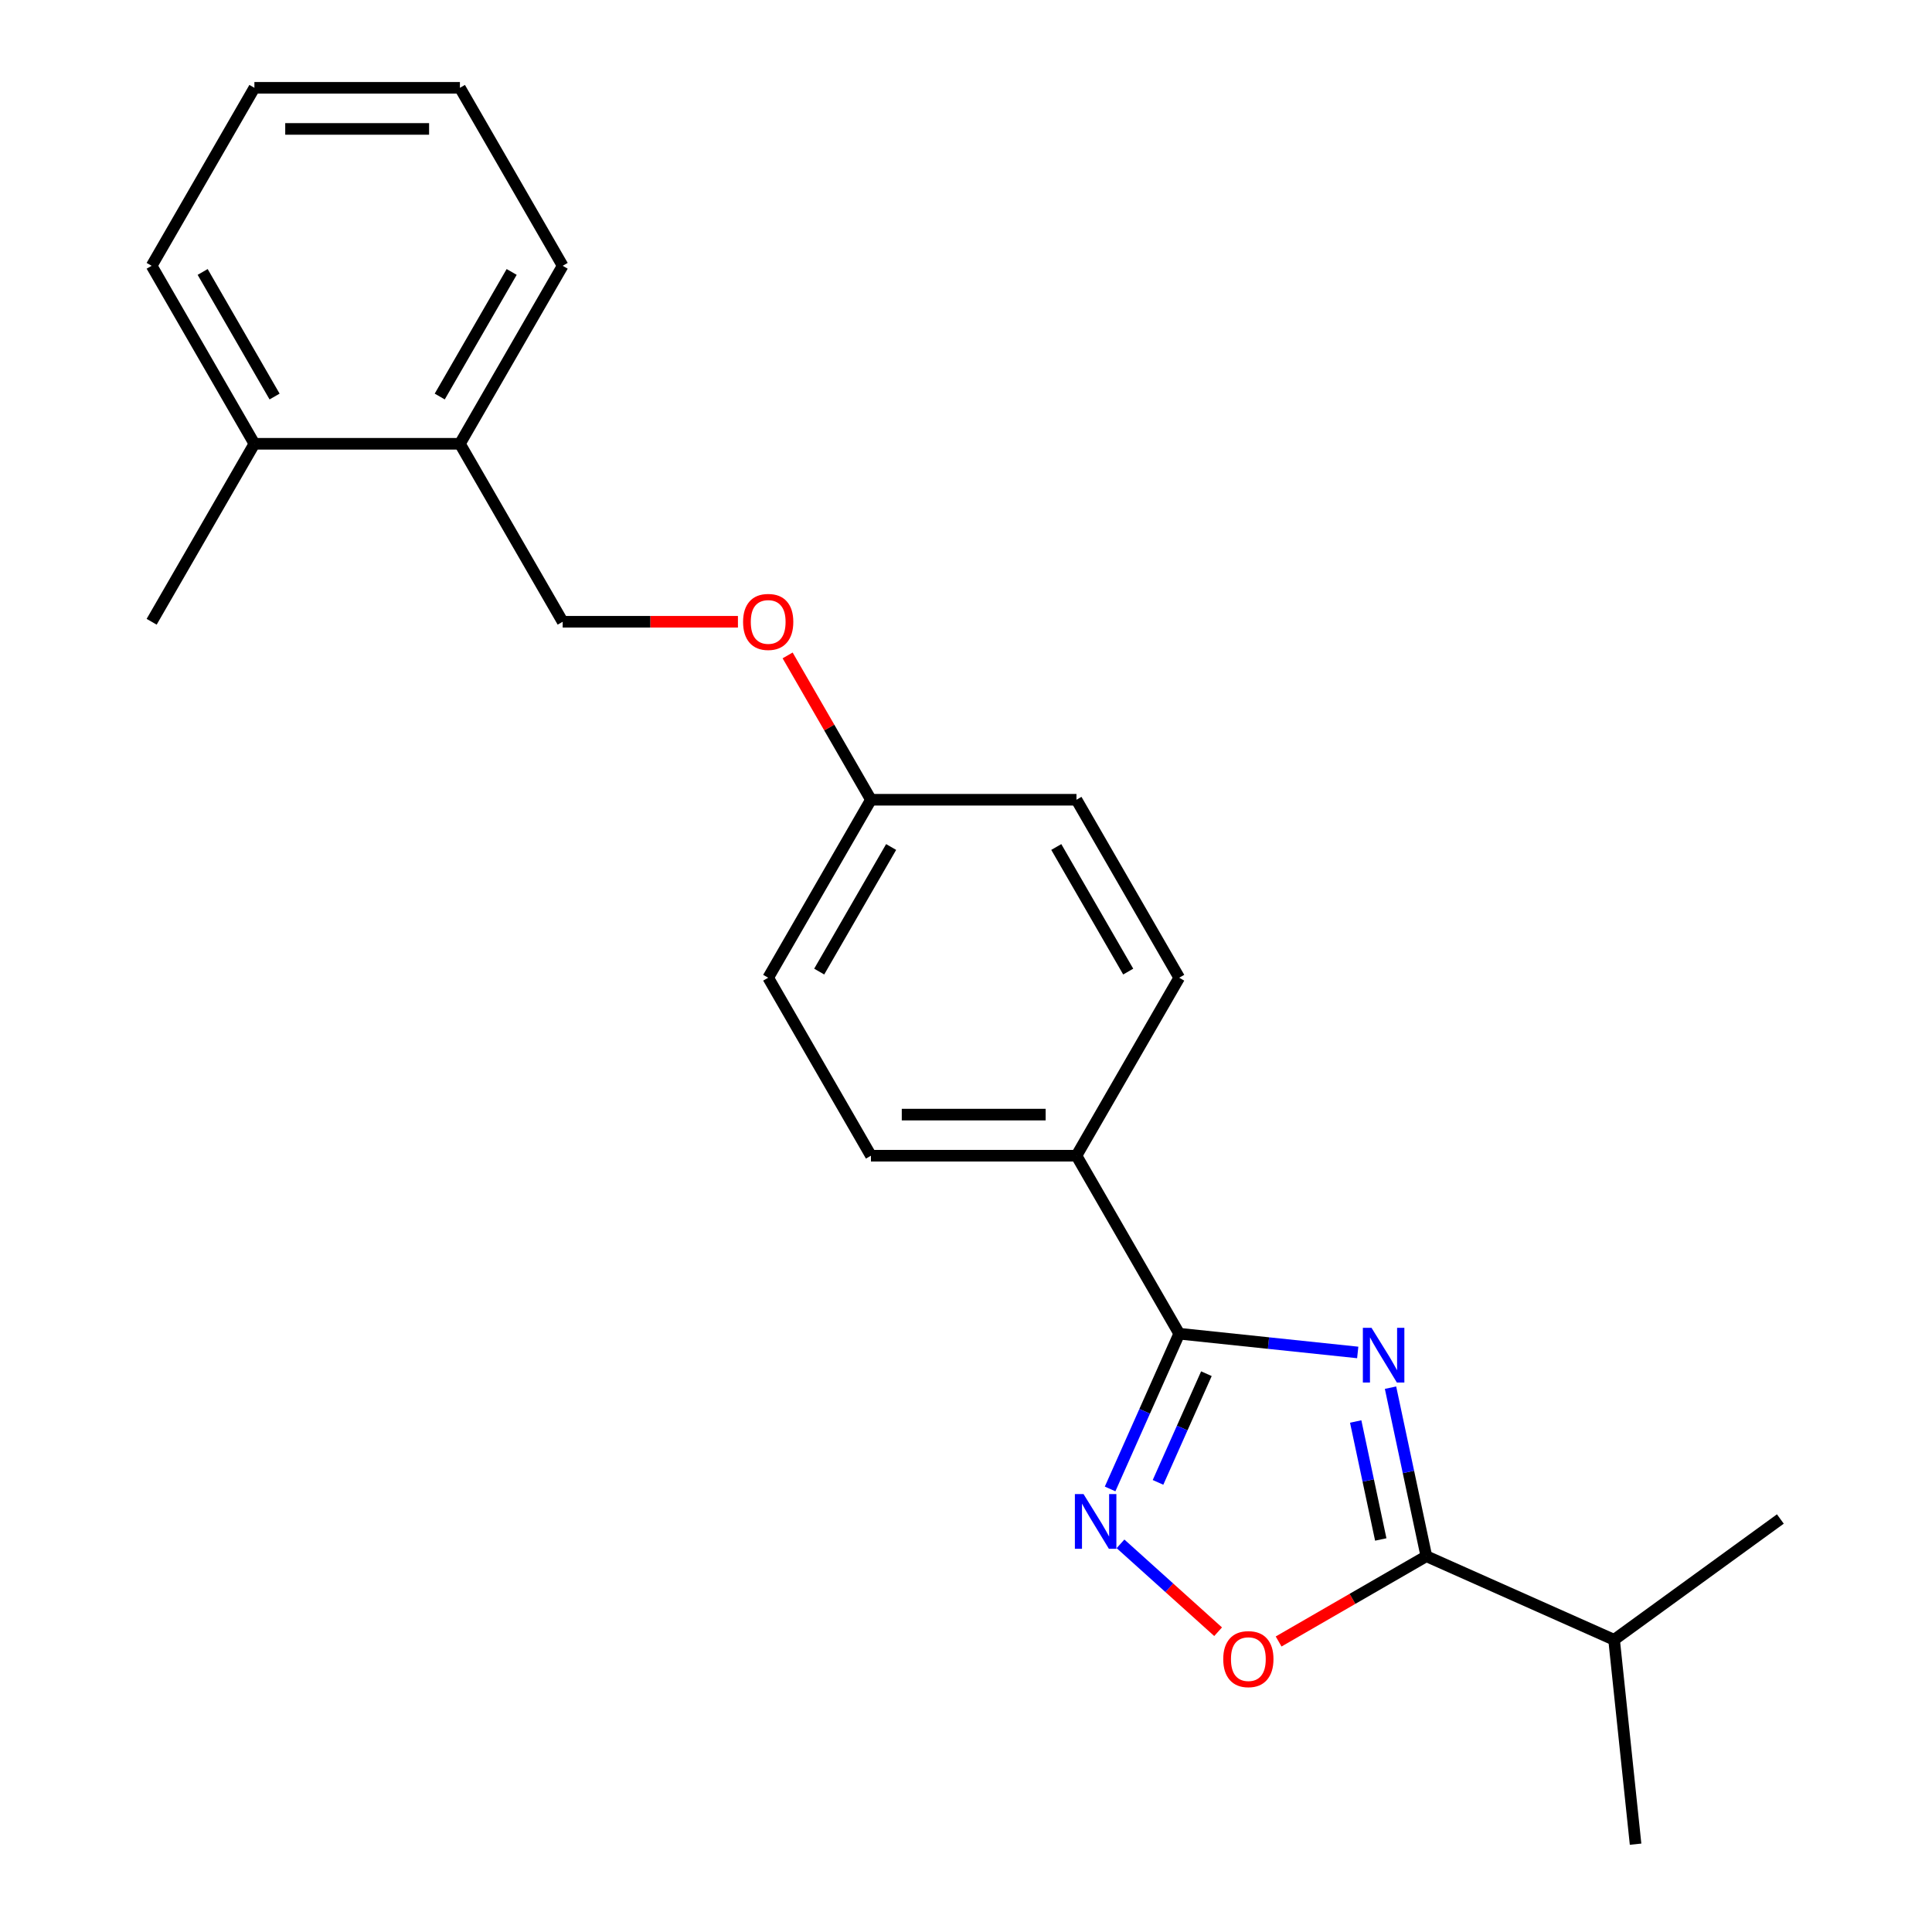 <?xml version='1.0' encoding='iso-8859-1'?>
<svg version='1.1' baseProfile='full'
              xmlns='http://www.w3.org/2000/svg'
                      xmlns:rdkit='http://www.rdkit.org/xml'
                      xmlns:xlink='http://www.w3.org/1999/xlink'
                  xml:space='preserve'
width='1000px' height='1000px' viewBox='0 0 1000 1000'>
<!-- END OF HEADER -->
<rect style='opacity:1.0;fill:#FFFFFF;stroke:none' width='1000' height='1000' x='0' y='0'> </rect>
<path class='bond-0' d='M 661.809,849.633 L 700.041,827.56' style='fill:none;fill-rule:evenodd;stroke:#FF0000;stroke-width:6px;stroke-linecap:butt;stroke-linejoin:miter;stroke-opacity:1' />
<path class='bond-0' d='M 700.041,827.56 L 738.273,805.487' style='fill:none;fill-rule:evenodd;stroke:#000000;stroke-width:6px;stroke-linecap:butt;stroke-linejoin:miter;stroke-opacity:1' />
<path class='bond-1' d='M 630.49,844.575 L 605.23,821.83' style='fill:none;fill-rule:evenodd;stroke:#FF0000;stroke-width:6px;stroke-linecap:butt;stroke-linejoin:miter;stroke-opacity:1' />
<path class='bond-1' d='M 605.23,821.83 L 579.97,799.086' style='fill:none;fill-rule:evenodd;stroke:#0000FF;stroke-width:6px;stroke-linecap:butt;stroke-linejoin:miter;stroke-opacity:1' />
<path class='bond-2' d='M 738.273,805.487 L 729.002,761.871' style='fill:none;fill-rule:evenodd;stroke:#000000;stroke-width:6px;stroke-linecap:butt;stroke-linejoin:miter;stroke-opacity:1' />
<path class='bond-2' d='M 729.002,761.871 L 719.731,718.256' style='fill:none;fill-rule:evenodd;stroke:#0000FF;stroke-width:6px;stroke-linecap:butt;stroke-linejoin:miter;stroke-opacity:1' />
<path class='bond-2' d='M 714.681,796.826 L 708.192,766.295' style='fill:none;fill-rule:evenodd;stroke:#000000;stroke-width:6px;stroke-linecap:butt;stroke-linejoin:miter;stroke-opacity:1' />
<path class='bond-2' d='M 708.192,766.295 L 701.702,735.764' style='fill:none;fill-rule:evenodd;stroke:#0000FF;stroke-width:6px;stroke-linecap:butt;stroke-linejoin:miter;stroke-opacity:1' />
<path class='bond-3' d='M 738.273,805.487 L 835.451,848.753' style='fill:none;fill-rule:evenodd;stroke:#000000;stroke-width:6px;stroke-linecap:butt;stroke-linejoin:miter;stroke-opacity:1' />
<path class='bond-4' d='M 702.757,700.028 L 656.56,695.173' style='fill:none;fill-rule:evenodd;stroke:#0000FF;stroke-width:6px;stroke-linecap:butt;stroke-linejoin:miter;stroke-opacity:1' />
<path class='bond-4' d='M 656.56,695.173 L 610.364,690.317' style='fill:none;fill-rule:evenodd;stroke:#000000;stroke-width:6px;stroke-linecap:butt;stroke-linejoin:miter;stroke-opacity:1' />
<path class='bond-5' d='M 610.364,690.317 L 592.475,730.497' style='fill:none;fill-rule:evenodd;stroke:#000000;stroke-width:6px;stroke-linecap:butt;stroke-linejoin:miter;stroke-opacity:1' />
<path class='bond-5' d='M 592.475,730.497 L 574.586,770.676' style='fill:none;fill-rule:evenodd;stroke:#0000FF;stroke-width:6px;stroke-linecap:butt;stroke-linejoin:miter;stroke-opacity:1' />
<path class='bond-5' d='M 624.433,711.025 L 611.911,739.15' style='fill:none;fill-rule:evenodd;stroke:#000000;stroke-width:6px;stroke-linecap:butt;stroke-linejoin:miter;stroke-opacity:1' />
<path class='bond-5' d='M 611.911,739.15 L 599.388,767.276' style='fill:none;fill-rule:evenodd;stroke:#0000FF;stroke-width:6px;stroke-linecap:butt;stroke-linejoin:miter;stroke-opacity:1' />
<path class='bond-6' d='M 610.364,690.317 L 557.177,598.194' style='fill:none;fill-rule:evenodd;stroke:#000000;stroke-width:6px;stroke-linecap:butt;stroke-linejoin:miter;stroke-opacity:1' />
<path class='bond-7' d='M 835.451,848.753 L 846.57,954.545' style='fill:none;fill-rule:evenodd;stroke:#000000;stroke-width:6px;stroke-linecap:butt;stroke-linejoin:miter;stroke-opacity:1' />
<path class='bond-8' d='M 835.451,848.753 L 921.51,786.228' style='fill:none;fill-rule:evenodd;stroke:#000000;stroke-width:6px;stroke-linecap:butt;stroke-linejoin:miter;stroke-opacity:1' />
<path class='bond-9' d='M 238.052,229.701 L 291.24,137.578' style='fill:none;fill-rule:evenodd;stroke:#000000;stroke-width:6px;stroke-linecap:butt;stroke-linejoin:miter;stroke-opacity:1' />
<path class='bond-9' d='M 227.606,205.245 L 264.837,140.759' style='fill:none;fill-rule:evenodd;stroke:#000000;stroke-width:6px;stroke-linecap:butt;stroke-linejoin:miter;stroke-opacity:1' />
<path class='bond-10' d='M 238.052,229.701 L 291.24,321.824' style='fill:none;fill-rule:evenodd;stroke:#000000;stroke-width:6px;stroke-linecap:butt;stroke-linejoin:miter;stroke-opacity:1' />
<path class='bond-11' d='M 238.052,229.701 L 131.678,229.701' style='fill:none;fill-rule:evenodd;stroke:#000000;stroke-width:6px;stroke-linecap:butt;stroke-linejoin:miter;stroke-opacity:1' />
<path class='bond-12' d='M 407.672,339.244 L 429.237,376.596' style='fill:none;fill-rule:evenodd;stroke:#FF0000;stroke-width:6px;stroke-linecap:butt;stroke-linejoin:miter;stroke-opacity:1' />
<path class='bond-12' d='M 429.237,376.596 L 450.802,413.948' style='fill:none;fill-rule:evenodd;stroke:#000000;stroke-width:6px;stroke-linecap:butt;stroke-linejoin:miter;stroke-opacity:1' />
<path class='bond-13' d='M 381.955,321.824 L 336.597,321.824' style='fill:none;fill-rule:evenodd;stroke:#FF0000;stroke-width:6px;stroke-linecap:butt;stroke-linejoin:miter;stroke-opacity:1' />
<path class='bond-13' d='M 336.597,321.824 L 291.24,321.824' style='fill:none;fill-rule:evenodd;stroke:#000000;stroke-width:6px;stroke-linecap:butt;stroke-linejoin:miter;stroke-opacity:1' />
<path class='bond-14' d='M 291.24,137.578 L 238.052,45.455' style='fill:none;fill-rule:evenodd;stroke:#000000;stroke-width:6px;stroke-linecap:butt;stroke-linejoin:miter;stroke-opacity:1' />
<path class='bond-15' d='M 557.177,413.948 L 610.364,506.071' style='fill:none;fill-rule:evenodd;stroke:#000000;stroke-width:6px;stroke-linecap:butt;stroke-linejoin:miter;stroke-opacity:1' />
<path class='bond-15' d='M 546.73,438.404 L 583.961,502.89' style='fill:none;fill-rule:evenodd;stroke:#000000;stroke-width:6px;stroke-linecap:butt;stroke-linejoin:miter;stroke-opacity:1' />
<path class='bond-16' d='M 557.177,413.948 L 450.802,413.948' style='fill:none;fill-rule:evenodd;stroke:#000000;stroke-width:6px;stroke-linecap:butt;stroke-linejoin:miter;stroke-opacity:1' />
<path class='bond-17' d='M 610.364,506.071 L 557.177,598.194' style='fill:none;fill-rule:evenodd;stroke:#000000;stroke-width:6px;stroke-linecap:butt;stroke-linejoin:miter;stroke-opacity:1' />
<path class='bond-18' d='M 557.177,598.194 L 450.802,598.194' style='fill:none;fill-rule:evenodd;stroke:#000000;stroke-width:6px;stroke-linecap:butt;stroke-linejoin:miter;stroke-opacity:1' />
<path class='bond-18' d='M 541.22,576.919 L 466.758,576.919' style='fill:none;fill-rule:evenodd;stroke:#000000;stroke-width:6px;stroke-linecap:butt;stroke-linejoin:miter;stroke-opacity:1' />
<path class='bond-19' d='M 450.802,598.194 L 397.614,506.071' style='fill:none;fill-rule:evenodd;stroke:#000000;stroke-width:6px;stroke-linecap:butt;stroke-linejoin:miter;stroke-opacity:1' />
<path class='bond-20' d='M 397.614,506.071 L 450.802,413.948' style='fill:none;fill-rule:evenodd;stroke:#000000;stroke-width:6px;stroke-linecap:butt;stroke-linejoin:miter;stroke-opacity:1' />
<path class='bond-20' d='M 424.017,502.89 L 461.248,438.404' style='fill:none;fill-rule:evenodd;stroke:#000000;stroke-width:6px;stroke-linecap:butt;stroke-linejoin:miter;stroke-opacity:1' />
<path class='bond-21' d='M 238.052,45.455 L 131.678,45.455' style='fill:none;fill-rule:evenodd;stroke:#000000;stroke-width:6px;stroke-linecap:butt;stroke-linejoin:miter;stroke-opacity:1' />
<path class='bond-21' d='M 222.096,66.73 L 147.634,66.73' style='fill:none;fill-rule:evenodd;stroke:#000000;stroke-width:6px;stroke-linecap:butt;stroke-linejoin:miter;stroke-opacity:1' />
<path class='bond-22' d='M 131.678,229.701 L 78.49,137.578' style='fill:none;fill-rule:evenodd;stroke:#000000;stroke-width:6px;stroke-linecap:butt;stroke-linejoin:miter;stroke-opacity:1' />
<path class='bond-22' d='M 142.124,205.245 L 104.893,140.759' style='fill:none;fill-rule:evenodd;stroke:#000000;stroke-width:6px;stroke-linecap:butt;stroke-linejoin:miter;stroke-opacity:1' />
<path class='bond-23' d='M 131.678,229.701 L 78.49,321.824' style='fill:none;fill-rule:evenodd;stroke:#000000;stroke-width:6px;stroke-linecap:butt;stroke-linejoin:miter;stroke-opacity:1' />
<path class='bond-24' d='M 131.678,45.455 L 78.49,137.578' style='fill:none;fill-rule:evenodd;stroke:#000000;stroke-width:6px;stroke-linecap:butt;stroke-linejoin:miter;stroke-opacity:1' />
<path  class='atom-0' d='M 633.149 858.754
Q 633.149 851.954, 636.509 848.154
Q 639.869 844.354, 646.149 844.354
Q 652.429 844.354, 655.789 848.154
Q 659.149 851.954, 659.149 858.754
Q 659.149 865.634, 655.749 869.554
Q 652.349 873.434, 646.149 873.434
Q 639.909 873.434, 636.509 869.554
Q 633.149 865.674, 633.149 858.754
M 646.149 870.234
Q 650.469 870.234, 652.789 867.354
Q 655.149 864.434, 655.149 858.754
Q 655.149 853.194, 652.789 850.394
Q 650.469 847.554, 646.149 847.554
Q 641.829 847.554, 639.469 850.354
Q 637.149 853.154, 637.149 858.754
Q 637.149 864.474, 639.469 867.354
Q 641.829 870.234, 646.149 870.234
' fill='#FF0000'/>
<path  class='atom-2' d='M 709.896 687.277
L 719.176 702.277
Q 720.096 703.757, 721.576 706.437
Q 723.056 709.117, 723.136 709.277
L 723.136 687.277
L 726.896 687.277
L 726.896 715.597
L 723.016 715.597
L 713.056 699.197
Q 711.896 697.277, 710.656 695.077
Q 709.456 692.877, 709.096 692.197
L 709.096 715.597
L 705.416 715.597
L 705.416 687.277
L 709.896 687.277
' fill='#0000FF'/>
<path  class='atom-4' d='M 560.838 773.336
L 570.118 788.336
Q 571.038 789.816, 572.518 792.496
Q 573.998 795.176, 574.078 795.336
L 574.078 773.336
L 577.838 773.336
L 577.838 801.656
L 573.958 801.656
L 563.998 785.256
Q 562.838 783.336, 561.598 781.136
Q 560.398 778.936, 560.038 778.256
L 560.038 801.656
L 556.358 801.656
L 556.358 773.336
L 560.838 773.336
' fill='#0000FF'/>
<path  class='atom-8' d='M 384.614 321.904
Q 384.614 315.104, 387.974 311.304
Q 391.334 307.504, 397.614 307.504
Q 403.894 307.504, 407.254 311.304
Q 410.614 315.104, 410.614 321.904
Q 410.614 328.784, 407.214 332.704
Q 403.814 336.584, 397.614 336.584
Q 391.374 336.584, 387.974 332.704
Q 384.614 328.824, 384.614 321.904
M 397.614 333.384
Q 401.934 333.384, 404.254 330.504
Q 406.614 327.584, 406.614 321.904
Q 406.614 316.344, 404.254 313.544
Q 401.934 310.704, 397.614 310.704
Q 393.294 310.704, 390.934 313.504
Q 388.614 316.304, 388.614 321.904
Q 388.614 327.624, 390.934 330.504
Q 393.294 333.384, 397.614 333.384
' fill='#FF0000'/>
</svg>
